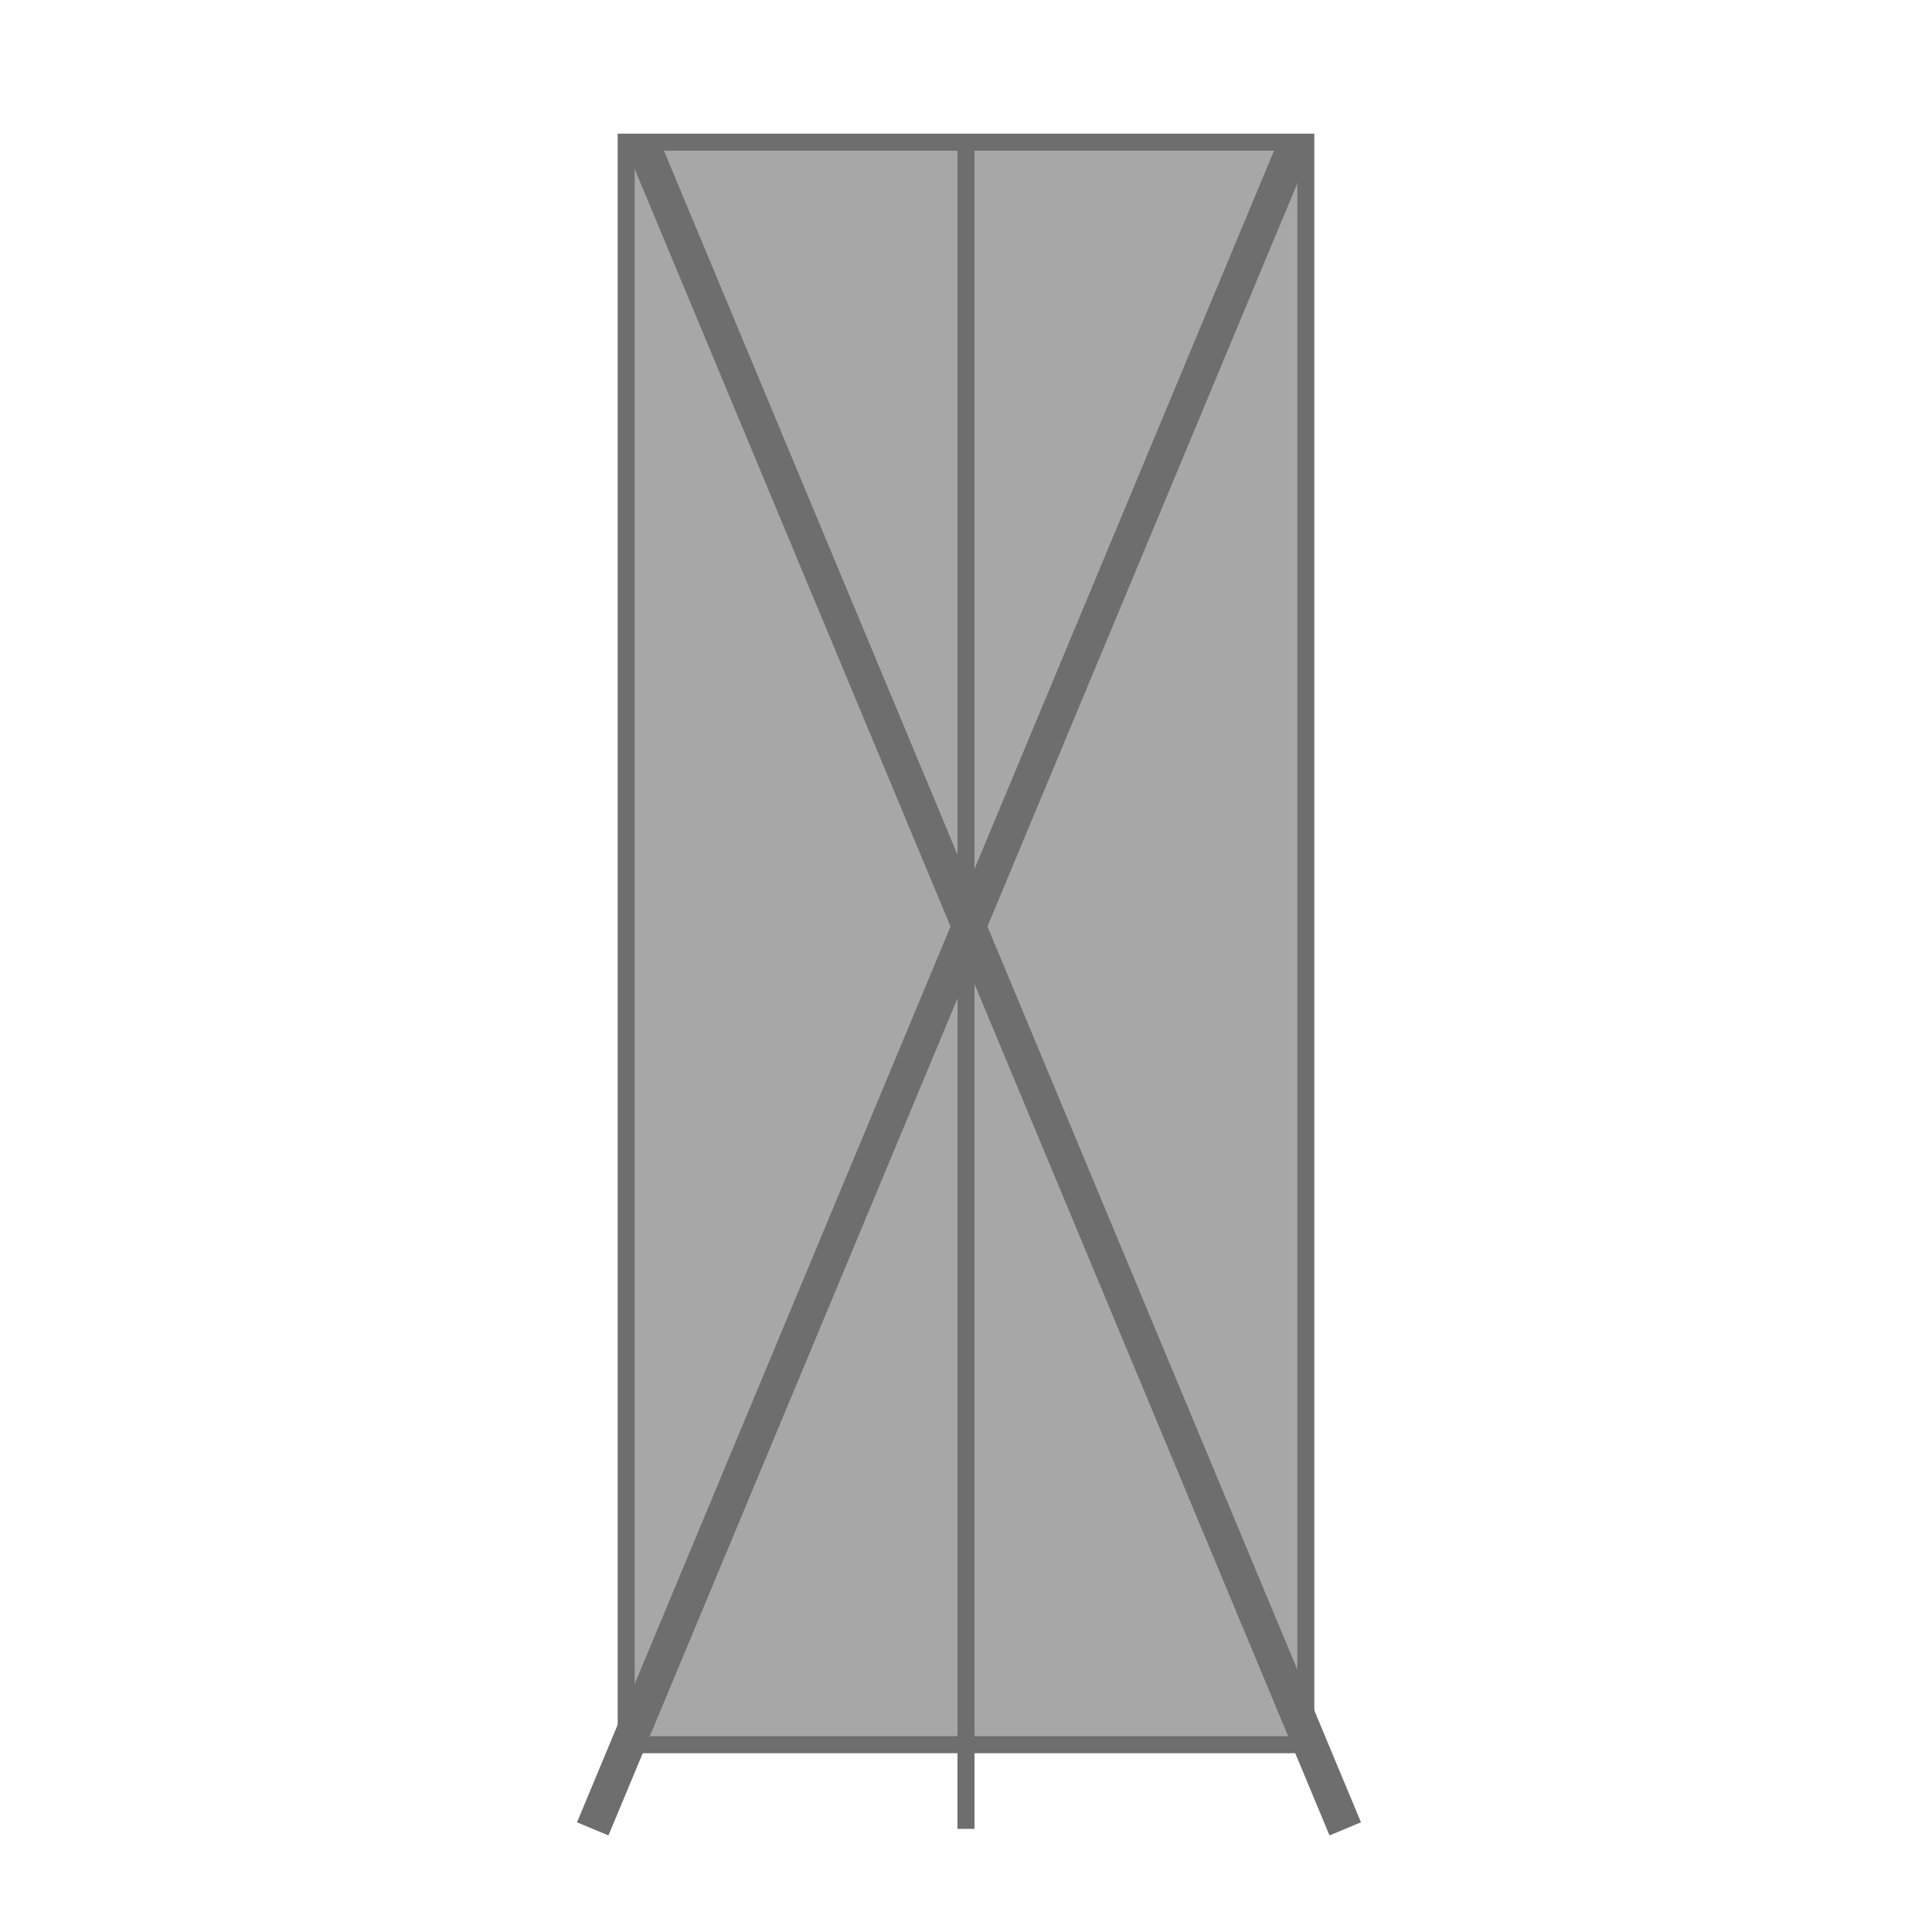 <?xml version="1.0" encoding="utf-8"?>
<!-- Generator: Adobe Illustrator 16.0.0, SVG Export Plug-In . SVG Version: 6.00 Build 0)  -->
<!DOCTYPE svg PUBLIC "-//W3C//DTD SVG 1.1//EN" "http://www.w3.org/Graphics/SVG/1.1/DTD/svg11.dtd">
<svg version="1.1" id="Layer_1" xmlns="http://www.w3.org/2000/svg" xmlns:xlink="http://www.w3.org/1999/xlink" x="0px" y="0px"
	 width="113.387px" height="113.387px" viewBox="0 0 113.387 113.387" enable-background="new 0 0 113.387 113.387"
	 xml:space="preserve">
<rect x="36.751" y="8.344" fill="#A8A7A7" stroke="#6F6E6E" stroke-miterlimit="10" width="39.885" height="94.051"/>
<line fill="#A8A7A7" stroke="#6F6E6E" stroke-width="2" stroke-miterlimit="10" x1="34.787" y1="107.334" x2="75.952" y2="8.612"/>
<line fill="#A8A7A7" stroke="#6F6E6E" stroke-width="2" stroke-miterlimit="10" x1="78.951" y1="107.334" x2="37.786" y2="8.612"/>
<line fill="none" stroke="#6F6E6E" stroke-miterlimit="10" x1="56.694" y1="8.335" x2="56.694" y2="107.334"/>
<g id="Layer_3" display="none">
	<g display="inline">
		
			<rect x="27.222" y="110.863" fill="none" stroke="#6F6E6E" stroke-width="1.124" stroke-miterlimit="10" width="77.581" height="43.104"/>
		
			<rect x="36.928" y="101.156" fill="none" stroke="#6F6E6E" stroke-width="1.124" stroke-miterlimit="10" width="77.58" height="43.104"/>
		
			<rect x="27.222" y="110.863" fill="#FFFFFF" stroke="#6F6E6E" stroke-width="1.124" stroke-miterlimit="10" width="77.581" height="43.104"/>
	</g>
</g>
<g id="Layer_2">
</g>
</svg>
